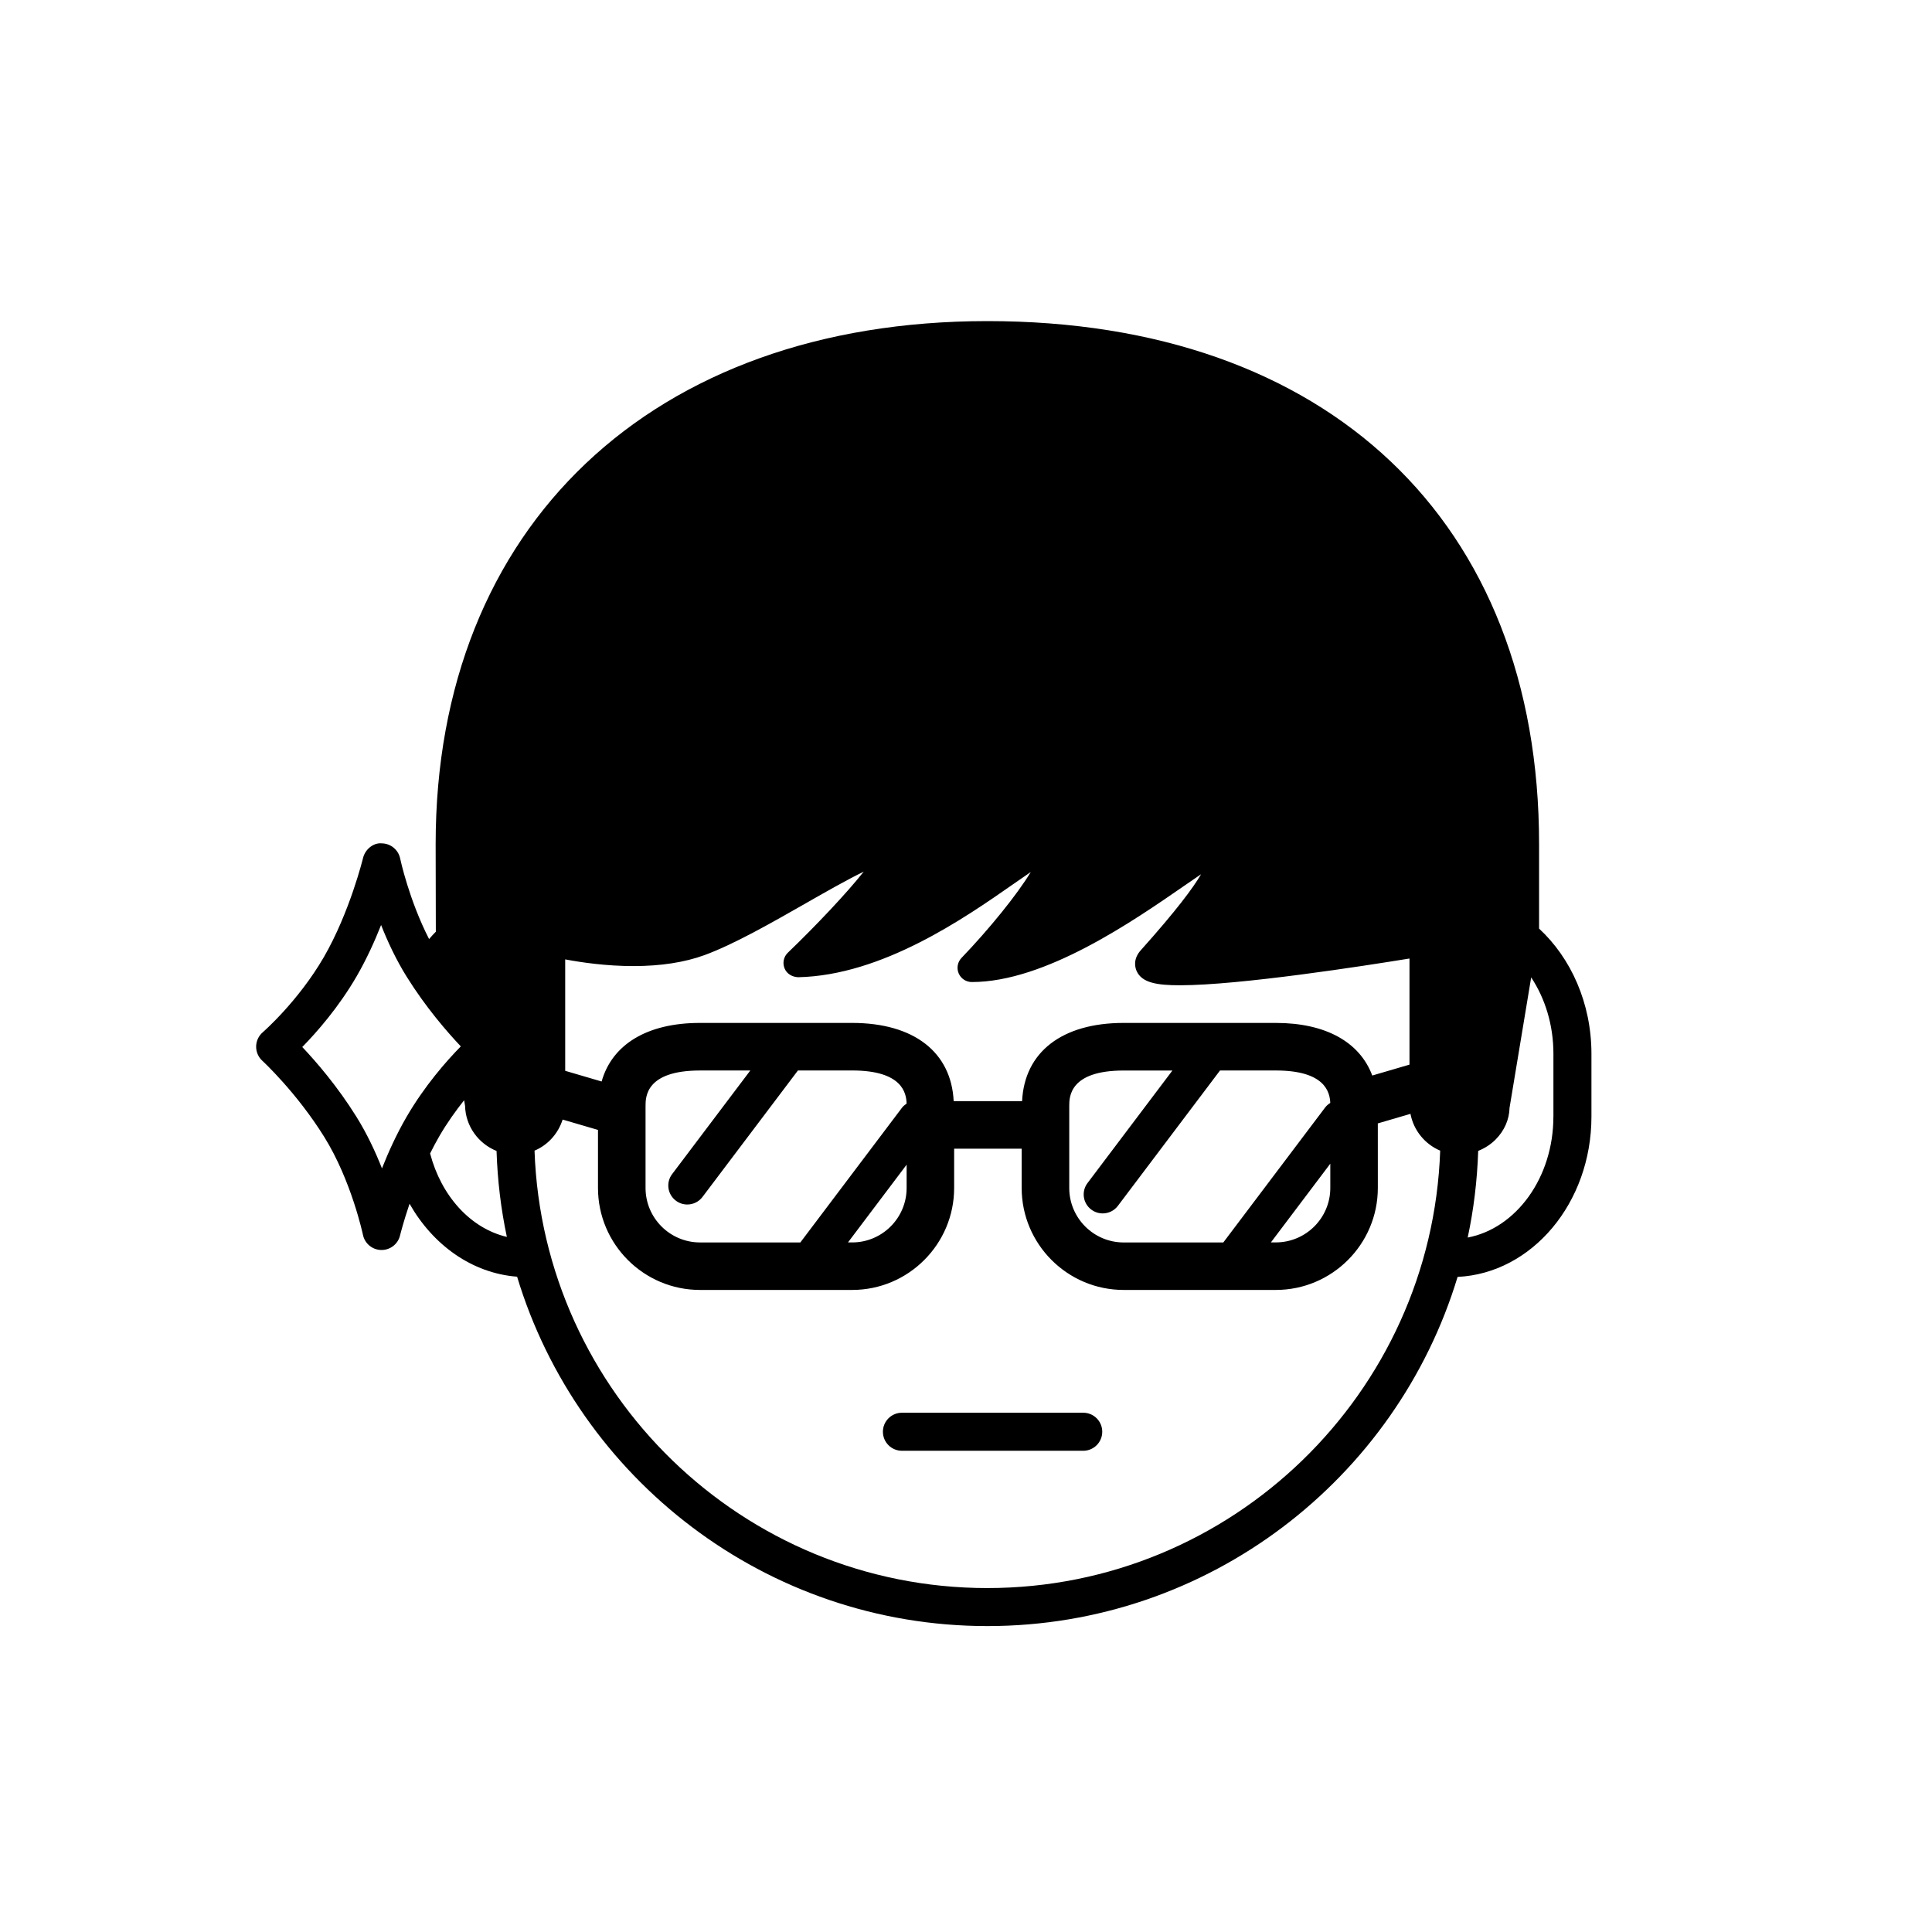 <?xml version="1.0" encoding="UTF-8"?>
<!-- Uploaded to: SVG Repo, www.svgrepo.com, Generator: SVG Repo Mixer Tools -->
<svg fill="#000000" width="800px" height="800px" version="1.1" viewBox="144 144 512 512" xmlns="http://www.w3.org/2000/svg">
 <g>
  <path d="m551.87 390.08v-22.426c0-85.473-56.023-138.56-146.21-138.56-88.816 0-146.21 54.391-146.21 138.57l0.047 23.02c0 0.07 0.012 0.137 0.016 0.207-0.629 0.621-1.215 1.301-1.805 1.969-5.336-10.422-7.644-21.23-7.664-21.355-0.484-2.309-2.5-3.969-4.856-4.004-2.203-0.23-4.418 1.566-4.973 3.856-0.035 0.141-3.523 14.398-10.383 26.27-6.793 11.738-16.121 19.871-16.211 19.949-1.09 0.941-1.723 2.297-1.742 3.738-0.02 1.438 0.57 2.816 1.633 3.789 0.09 0.082 9.074 8.379 16.414 20.191 7.195 11.551 10.23 25.824 10.262 25.965 0.484 2.309 2.5 3.969 4.856 4.004h0.074c2.324 0 4.352-1.586 4.898-3.856 0.016-0.07 0.863-3.516 2.519-8.402 6.184 10.914 16.539 18.418 28.5 19.332 16.172 53.508 65.914 92.59 124.63 92.59 58.695 0 108.43-39.055 124.61-92.535 19.688-0.938 35.473-19.602 35.473-42.48v-16.66c-0.008-13.402-5.438-25.363-13.883-33.172zm-300.2 50.027c-2.602 4.5-4.742 9.219-6.445 13.527-1.723-4.367-3.949-9.152-6.758-13.66-5.039-8.105-10.715-14.652-14.363-18.504 3.785-3.859 9.621-10.469 14.445-18.801 2.602-4.5 4.742-9.23 6.445-13.531 1.723 4.367 3.953 9.16 6.762 13.668 5.039 8.098 10.715 14.641 14.363 18.496-3.785 3.852-9.621 10.469-14.449 18.805zm6.312 9.574c0.75-1.527 1.559-3.043 2.414-4.523 2.082-3.598 4.383-6.793 6.602-9.582l0.246 1.473c0.137 5.43 3.559 10.039 8.344 11.965 0.25 7.785 1.168 15.402 2.734 22.781-9.699-2.285-17.406-10.918-20.34-22.113zm35.801-51.434c4.231 0.801 10.852 1.773 18.078 1.773 7.227 0 13.562-0.977 18.848-2.91 7.766-2.836 17.941-8.652 26.914-13.777 4.863-2.777 10.871-6.207 15.266-8.332-4.379 5.551-12.555 14.227-20.094 21.469-1.125 1.078-1.473 2.734-0.871 4.176 0.598 1.438 1.988 2.242 3.57 2.328 22.328-0.473 44.117-15.664 57.137-24.742 1.512-1.055 3.094-2.156 4.539-3.141-3.664 6.074-11.16 15.27-18.359 22.766-1.047 1.094-1.344 2.707-0.75 4.098s1.961 2.297 3.477 2.297c19.441 0 42.641-16.062 56.508-25.652 1.406-0.977 2.887-2 4.258-2.922-2.047 3.531-6.555 9.621-15.973 20.137-2.156 2.402-1.5 4.648-1.117 5.508 1.406 3.152 5.441 3.785 11.496 3.785 15.781 0 48.824-5.133 60.82-7.09v28.121l-9.863 2.887c-3.301-8.828-12.289-13.941-25.566-13.941h-40.32c-16.379 0-26.289 7.754-26.914 20.73h-18.133c-0.625-12.977-10.531-20.73-26.91-20.73h-40.32c-14.047 0-23.297 5.727-26.066 15.523l-9.652-2.832zm139.41 66.297c0.91 0.691 1.977 1.02 3.031 1.02 1.531 0 3.039-0.691 4.027-2l27.066-35.875h14.797c13.062 0 14.305 5.773 14.426 8.602-0.516 0.316-0.992 0.715-1.375 1.223l-26.973 35.75h-26.395c-7.961 0-14.434-6.473-14.434-14.434v-21.738c0-2.324 0-9.395 14.434-9.395h12.906l-22.484 29.805c-1.688 2.211-1.25 5.367 0.973 7.043zm63.352-12.16v6.43c0 7.961-6.481 14.434-14.438 14.434h-1.305zm-173.44 9.801c0.91 0.691 1.977 1.02 3.031 1.02 1.527 0 3.039-0.691 4.027-2l25.297-33.52h14.375c13.336 0 14.348 6.031 14.426 8.781-0.438 0.309-0.875 0.629-1.215 1.082l-26.945 35.711h-26.586c-7.961 0-14.438-6.473-14.438-14.434v-21.738c0-2.324 0-9.395 14.438-9.395h13.324l-20.711 27.449c-1.688 2.211-1.242 5.371 0.977 7.043zm61.16-9.531v6.168c0 7.961-6.473 14.434-14.434 14.434h-1.109zm21.391 112.2c-64.824 0-117.78-51.629-120-115.92 3.559-1.5 6.266-4.527 7.445-8.238l9.371 2.746v15.375c0 14.902 12.125 27.031 27.035 27.031h40.32c14.902 0 27.031-12.125 27.031-27.031v-10.402h17.895v10.402c0 14.902 12.125 27.031 27.031 27.031h40.32c14.906 0 27.035-12.125 27.035-27.031l-0.004-17.102 8.652-2.535c0.836 4.402 3.844 8.051 7.875 9.754-2.219 64.293-55.184 115.92-120 115.92zm150.01-124.94c0 16.176-9.859 29.598-22.711 32.051 1.594-7.445 2.523-15.121 2.781-22.969 1.723-0.684 3.316-1.699 4.637-3.031 2.309-2.328 3.602-5.297 3.672-8.379l5.734-34.566c3.68 5.559 5.894 12.586 5.894 20.227v16.668z"/>
  <path d="m431.07 518.39h-48.051c-2.781 0-5.039 2.254-5.039 5.039s2.258 5.039 5.039 5.039h48.047c2.785 0 5.039-2.254 5.039-5.039 0-2.789-2.25-5.039-5.035-5.039z"/>
 </g>
</svg>